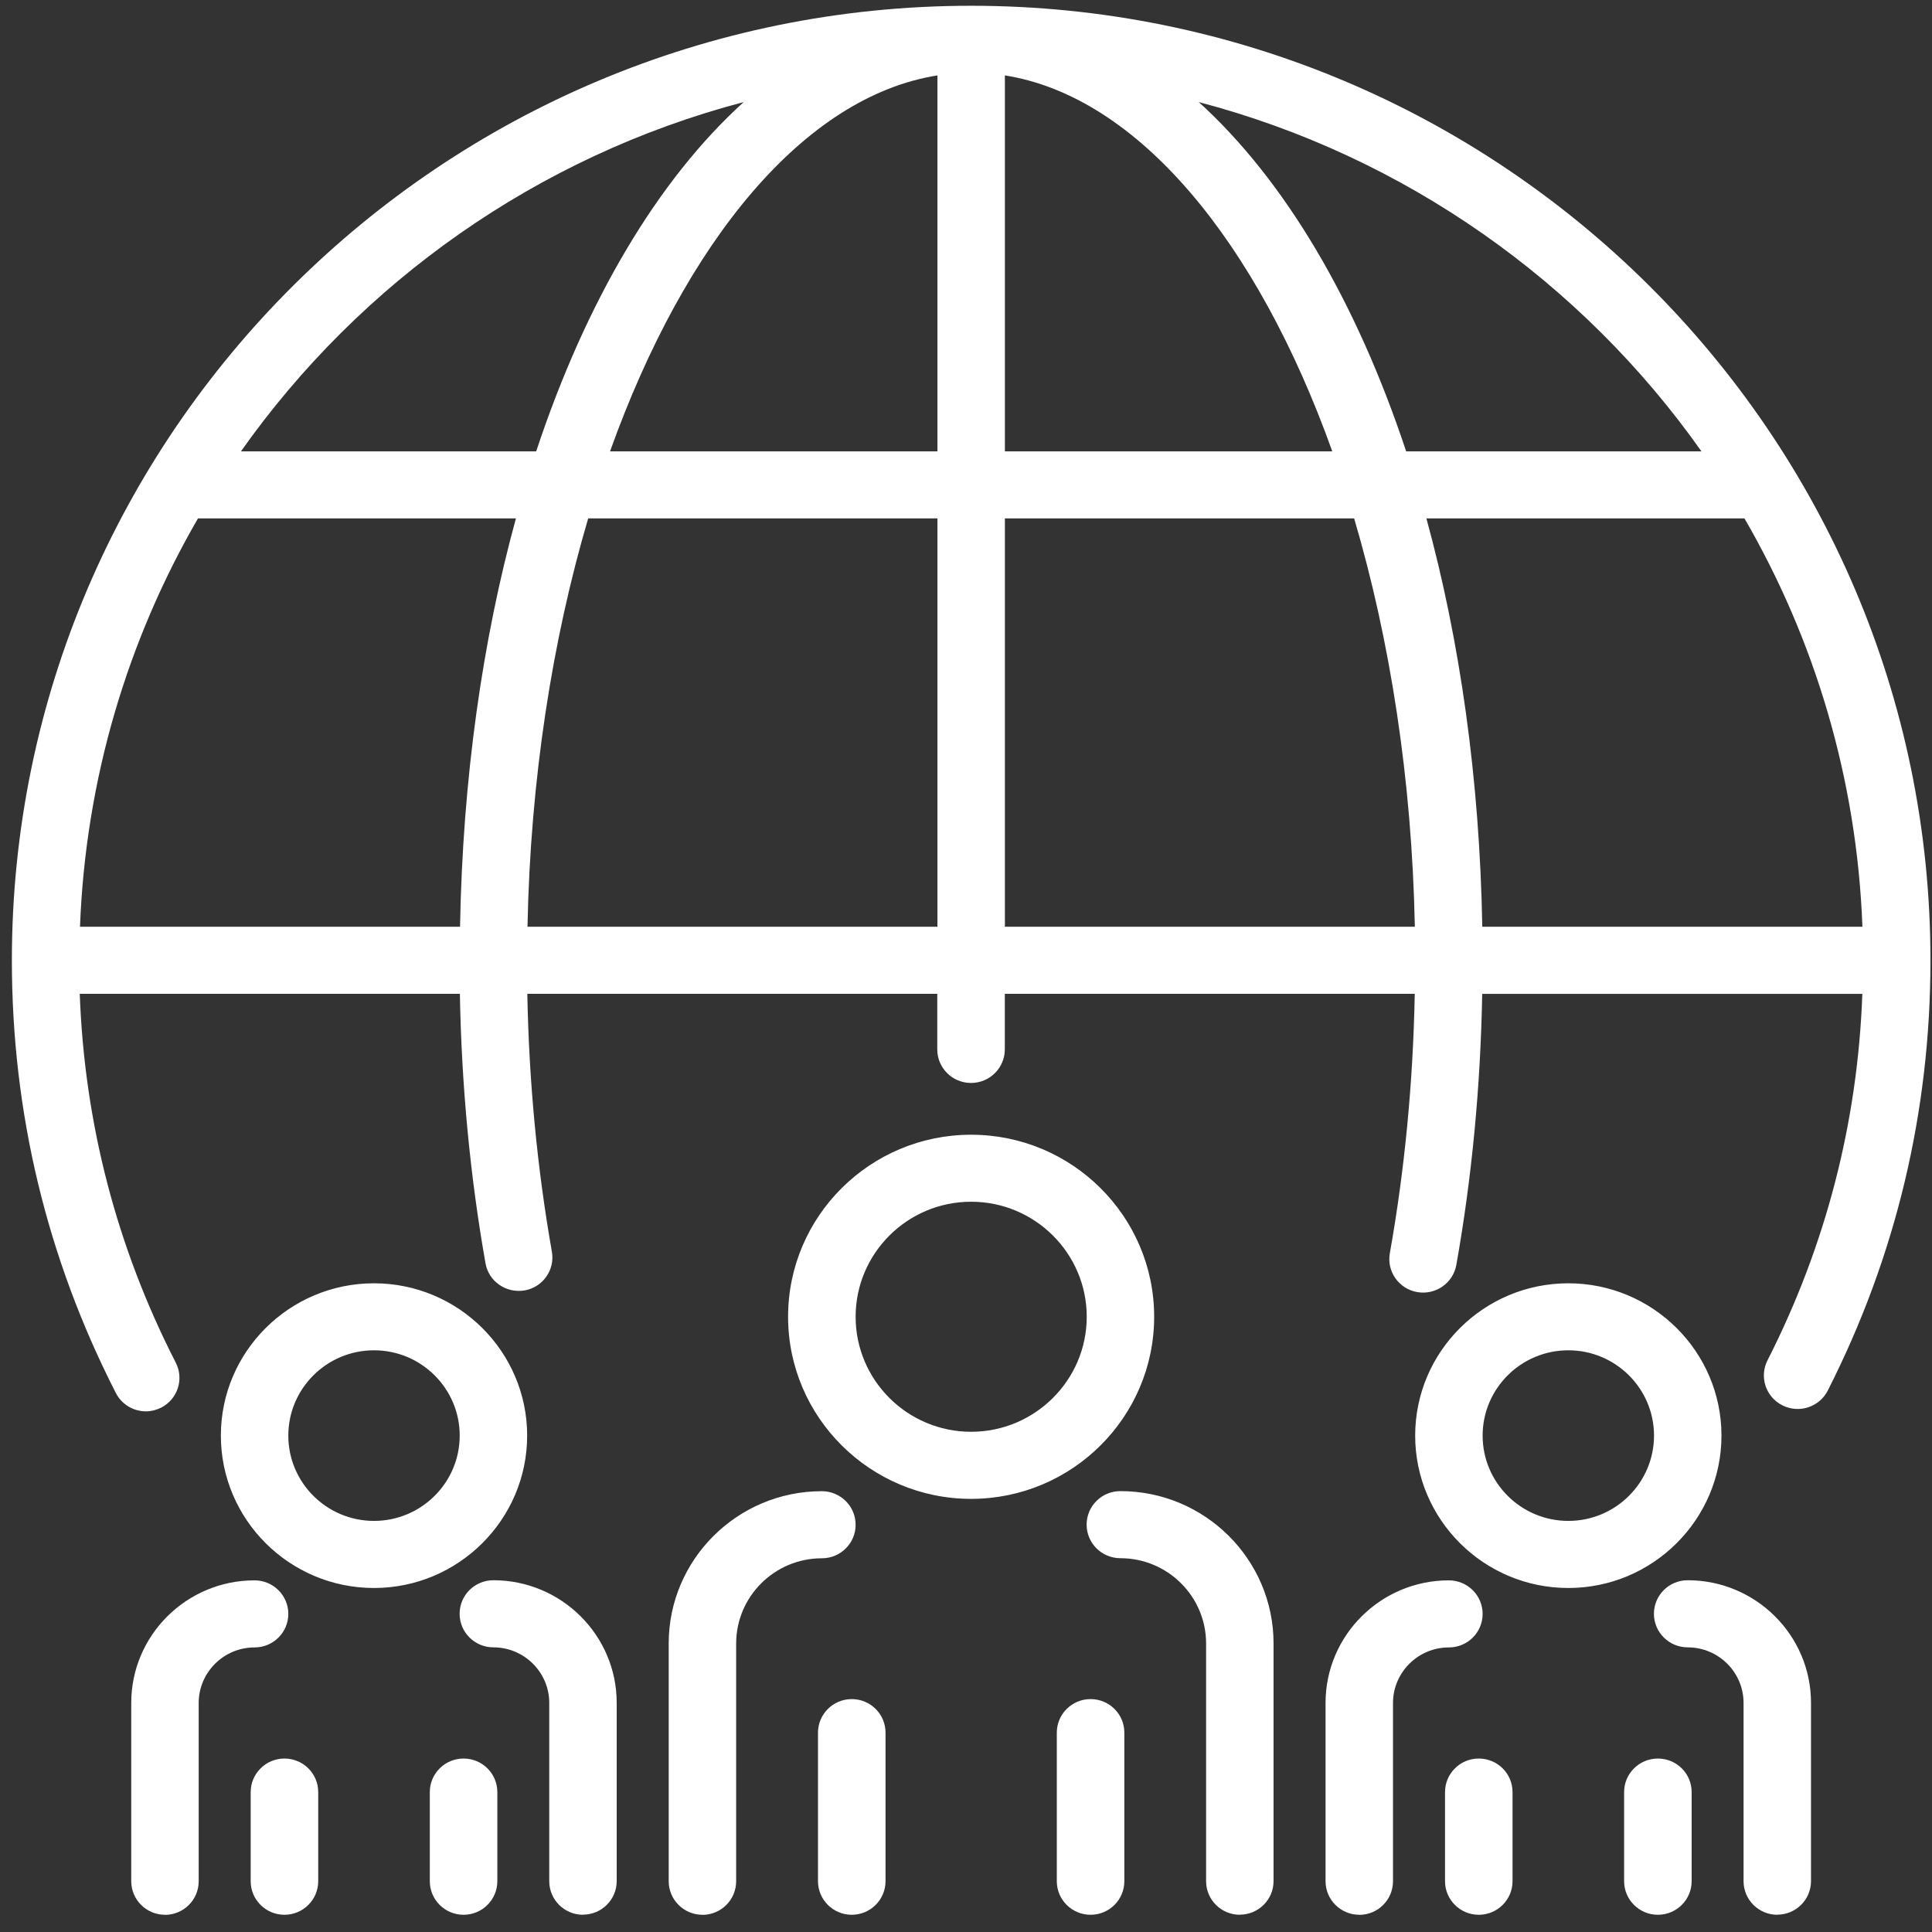 <svg width="69" height="69" viewBox="0 0 69 69" fill="none" xmlns="http://www.w3.org/2000/svg">
<rect x="0" y="0" width="69" height="69" fill="#333333" stroke="none"/>
<path d="M63.476 68.385C62.812 68.385 62.27 67.849 62.27 67.186V60.819C62.27 59.724 61.374 58.834 60.275 58.834C59.611 58.834 59.069 58.298 59.069 57.636C59.069 56.973 59.608 56.437 60.275 56.437C62.703 56.437 64.679 58.401 64.679 60.816V67.183C64.679 67.843 64.14 68.381 63.473 68.381L63.476 68.385ZM59.21 68.385C58.546 68.385 58.004 67.849 58.004 67.186V64.003C58.004 63.343 58.543 62.805 59.21 62.805C59.877 62.805 60.416 63.34 60.416 64.003V67.186C60.416 67.846 59.877 68.385 59.21 68.385ZM52.813 68.385C52.149 68.385 51.608 67.849 51.608 67.186V64.003C51.608 63.343 52.146 62.805 52.813 62.805C53.481 62.805 54.019 63.34 54.019 64.003V67.186C54.019 67.846 53.481 68.385 52.813 68.385ZM48.547 68.385C47.883 68.385 47.341 67.849 47.341 67.186V60.819C47.341 58.404 49.318 56.441 51.745 56.441C52.409 56.441 52.951 56.976 52.951 57.639C52.951 58.301 52.413 58.837 51.745 58.837C50.646 58.837 49.75 59.727 49.75 60.822V67.189C49.75 67.849 49.211 68.388 48.544 68.388L48.547 68.385ZM44.281 68.385C43.617 68.385 43.075 67.849 43.075 67.186V58.697C43.075 57.016 41.703 55.65 40.014 55.65C39.35 55.65 38.808 55.115 38.808 54.452C38.808 53.789 39.347 53.254 40.014 53.254C43.031 53.254 45.484 55.694 45.484 58.694V67.183C45.484 67.843 44.945 68.381 44.278 68.381L44.281 68.385ZM38.949 68.385C38.285 68.385 37.743 67.849 37.743 67.186V61.88C37.743 61.221 38.282 60.682 38.949 60.682C39.617 60.682 40.155 61.218 40.155 61.88V67.186C40.155 67.846 39.617 68.385 38.949 68.385ZM30.42 68.385C29.756 68.385 29.214 67.849 29.214 67.186V61.88C29.214 61.221 29.753 60.682 30.42 60.682C31.087 60.682 31.626 61.218 31.626 61.88V67.186C31.626 67.846 31.087 68.385 30.42 68.385ZM25.088 68.385C24.424 68.385 23.882 67.849 23.882 67.186V58.697C23.882 55.697 26.335 53.257 29.352 53.257C30.016 53.257 30.558 53.792 30.558 54.455C30.558 55.118 30.019 55.653 29.352 55.653C27.663 55.653 26.291 57.019 26.291 58.7V67.189C26.291 67.849 25.752 68.388 25.085 68.388L25.088 68.385ZM20.822 68.385C20.158 68.385 19.616 67.849 19.616 67.186V60.819C19.616 59.724 18.72 58.834 17.621 58.834C16.956 58.834 16.415 58.298 16.415 57.636C16.415 56.973 16.953 56.437 17.621 56.437C20.048 56.437 22.025 58.401 22.025 60.816V67.183C22.025 67.843 21.486 68.381 20.819 68.381L20.822 68.385ZM16.556 68.385C15.892 68.385 15.35 67.849 15.35 67.186V64.003C15.35 63.343 15.888 62.805 16.556 62.805C17.223 62.805 17.762 63.34 17.762 64.003V67.186C17.762 67.846 17.223 68.385 16.556 68.385ZM10.159 68.385C9.495 68.385 8.953 67.849 8.953 67.186V64.003C8.953 63.343 9.492 62.805 10.159 62.805C10.826 62.805 11.365 63.34 11.365 64.003V67.186C11.365 67.846 10.826 68.385 10.159 68.385ZM5.893 68.385C5.229 68.385 4.687 67.849 4.687 67.186V60.819C4.687 58.404 6.663 56.441 9.091 56.441C9.755 56.441 10.297 56.976 10.297 57.639C10.297 58.301 9.758 58.837 9.091 58.837C7.992 58.837 7.096 59.727 7.096 60.822V67.189C7.096 67.849 6.557 68.388 5.89 68.388L5.893 68.385ZM56.012 56.714C52.995 56.714 50.542 54.271 50.542 51.271C50.542 48.271 52.995 45.832 56.012 45.832C59.028 45.832 61.481 48.275 61.481 51.271C61.481 54.268 59.028 56.714 56.012 56.714ZM56.012 48.225C54.323 48.225 52.951 49.591 52.951 51.271C52.951 52.952 54.323 54.318 56.012 54.318C57.7 54.318 59.072 52.952 59.072 51.271C59.072 49.591 57.7 48.225 56.012 48.225ZM13.357 56.714C10.341 56.714 7.888 54.271 7.888 51.271C7.888 48.271 10.341 45.832 13.357 45.832C16.374 45.832 18.827 48.275 18.827 51.271C18.827 54.268 16.374 56.714 13.357 56.714ZM13.357 48.225C11.669 48.225 10.297 49.591 10.297 51.271C10.297 52.952 11.669 54.318 13.357 54.318C15.046 54.318 16.418 52.952 16.418 51.271C16.418 49.591 15.046 48.225 13.357 48.225ZM34.683 53.531C31.081 53.531 28.146 50.615 28.146 47.027C28.146 43.438 31.078 40.526 34.683 40.526C38.288 40.526 41.22 43.441 41.22 47.027C41.22 50.612 38.288 53.531 34.683 53.531ZM34.683 42.919C32.409 42.919 30.558 44.761 30.558 47.027C30.558 49.292 32.409 51.135 34.683 51.135C36.957 51.135 38.812 49.292 38.812 47.027C38.812 44.761 36.96 42.919 34.683 42.919ZM5.213 50.406C4.775 50.406 4.352 50.167 4.139 49.753C1.677 44.938 0.424 39.738 0.424 34.298C0.424 15.502 15.791 0.206 34.683 0.206C53.575 0.206 68.945 15.499 68.945 34.298C68.945 39.701 67.711 44.87 65.277 49.663C64.977 50.254 64.253 50.49 63.658 50.191C63.063 49.893 62.825 49.174 63.125 48.583C65.209 44.484 66.346 40.087 66.512 35.496H52.936C52.876 38.811 52.566 42.063 52.012 45.175C51.896 45.825 51.272 46.261 50.614 46.146C49.96 46.031 49.521 45.411 49.637 44.758C50.167 41.78 50.467 38.668 50.527 35.493H35.886V37.479C35.886 38.139 35.347 38.677 34.68 38.677C34.013 38.677 33.474 38.142 33.474 37.479V35.493H18.833C18.892 38.646 19.187 41.736 19.71 44.702C19.826 45.352 19.387 45.975 18.733 46.087C18.078 46.196 17.451 45.766 17.339 45.116C16.791 42.016 16.483 38.783 16.424 35.493H2.848C3.017 40.118 4.167 44.546 6.278 48.667C6.579 49.255 6.344 49.977 5.749 50.276C5.573 50.363 5.388 50.406 5.204 50.406H5.213ZM52.939 33.097H66.515C66.317 27.804 64.808 22.837 62.302 18.514H50.943C52.14 22.88 52.845 27.819 52.939 33.097ZM35.889 33.097H50.53C50.426 27.841 49.647 22.862 48.362 18.514H35.889V33.097ZM18.839 33.097H33.48V18.514H21.007C19.723 22.865 18.942 27.841 18.839 33.097ZM2.854 33.097H16.43C16.524 27.816 17.229 22.877 18.426 18.514H7.071C4.565 22.84 3.058 27.807 2.857 33.097H2.854ZM50.22 16.121H60.767C56.5 10.077 50.176 5.581 42.812 3.645C45.881 6.427 48.441 10.756 50.22 16.121ZM35.889 16.121H47.582C44.901 8.63 40.65 3.449 35.889 2.693V16.121ZM21.787 16.121H33.48V2.693C28.719 3.446 24.468 8.627 21.787 16.121ZM8.602 16.121H19.149C20.928 10.753 23.491 6.424 26.561 3.645C19.196 5.581 12.869 10.081 8.605 16.121H8.602Z" fill="white"/>
</svg>
